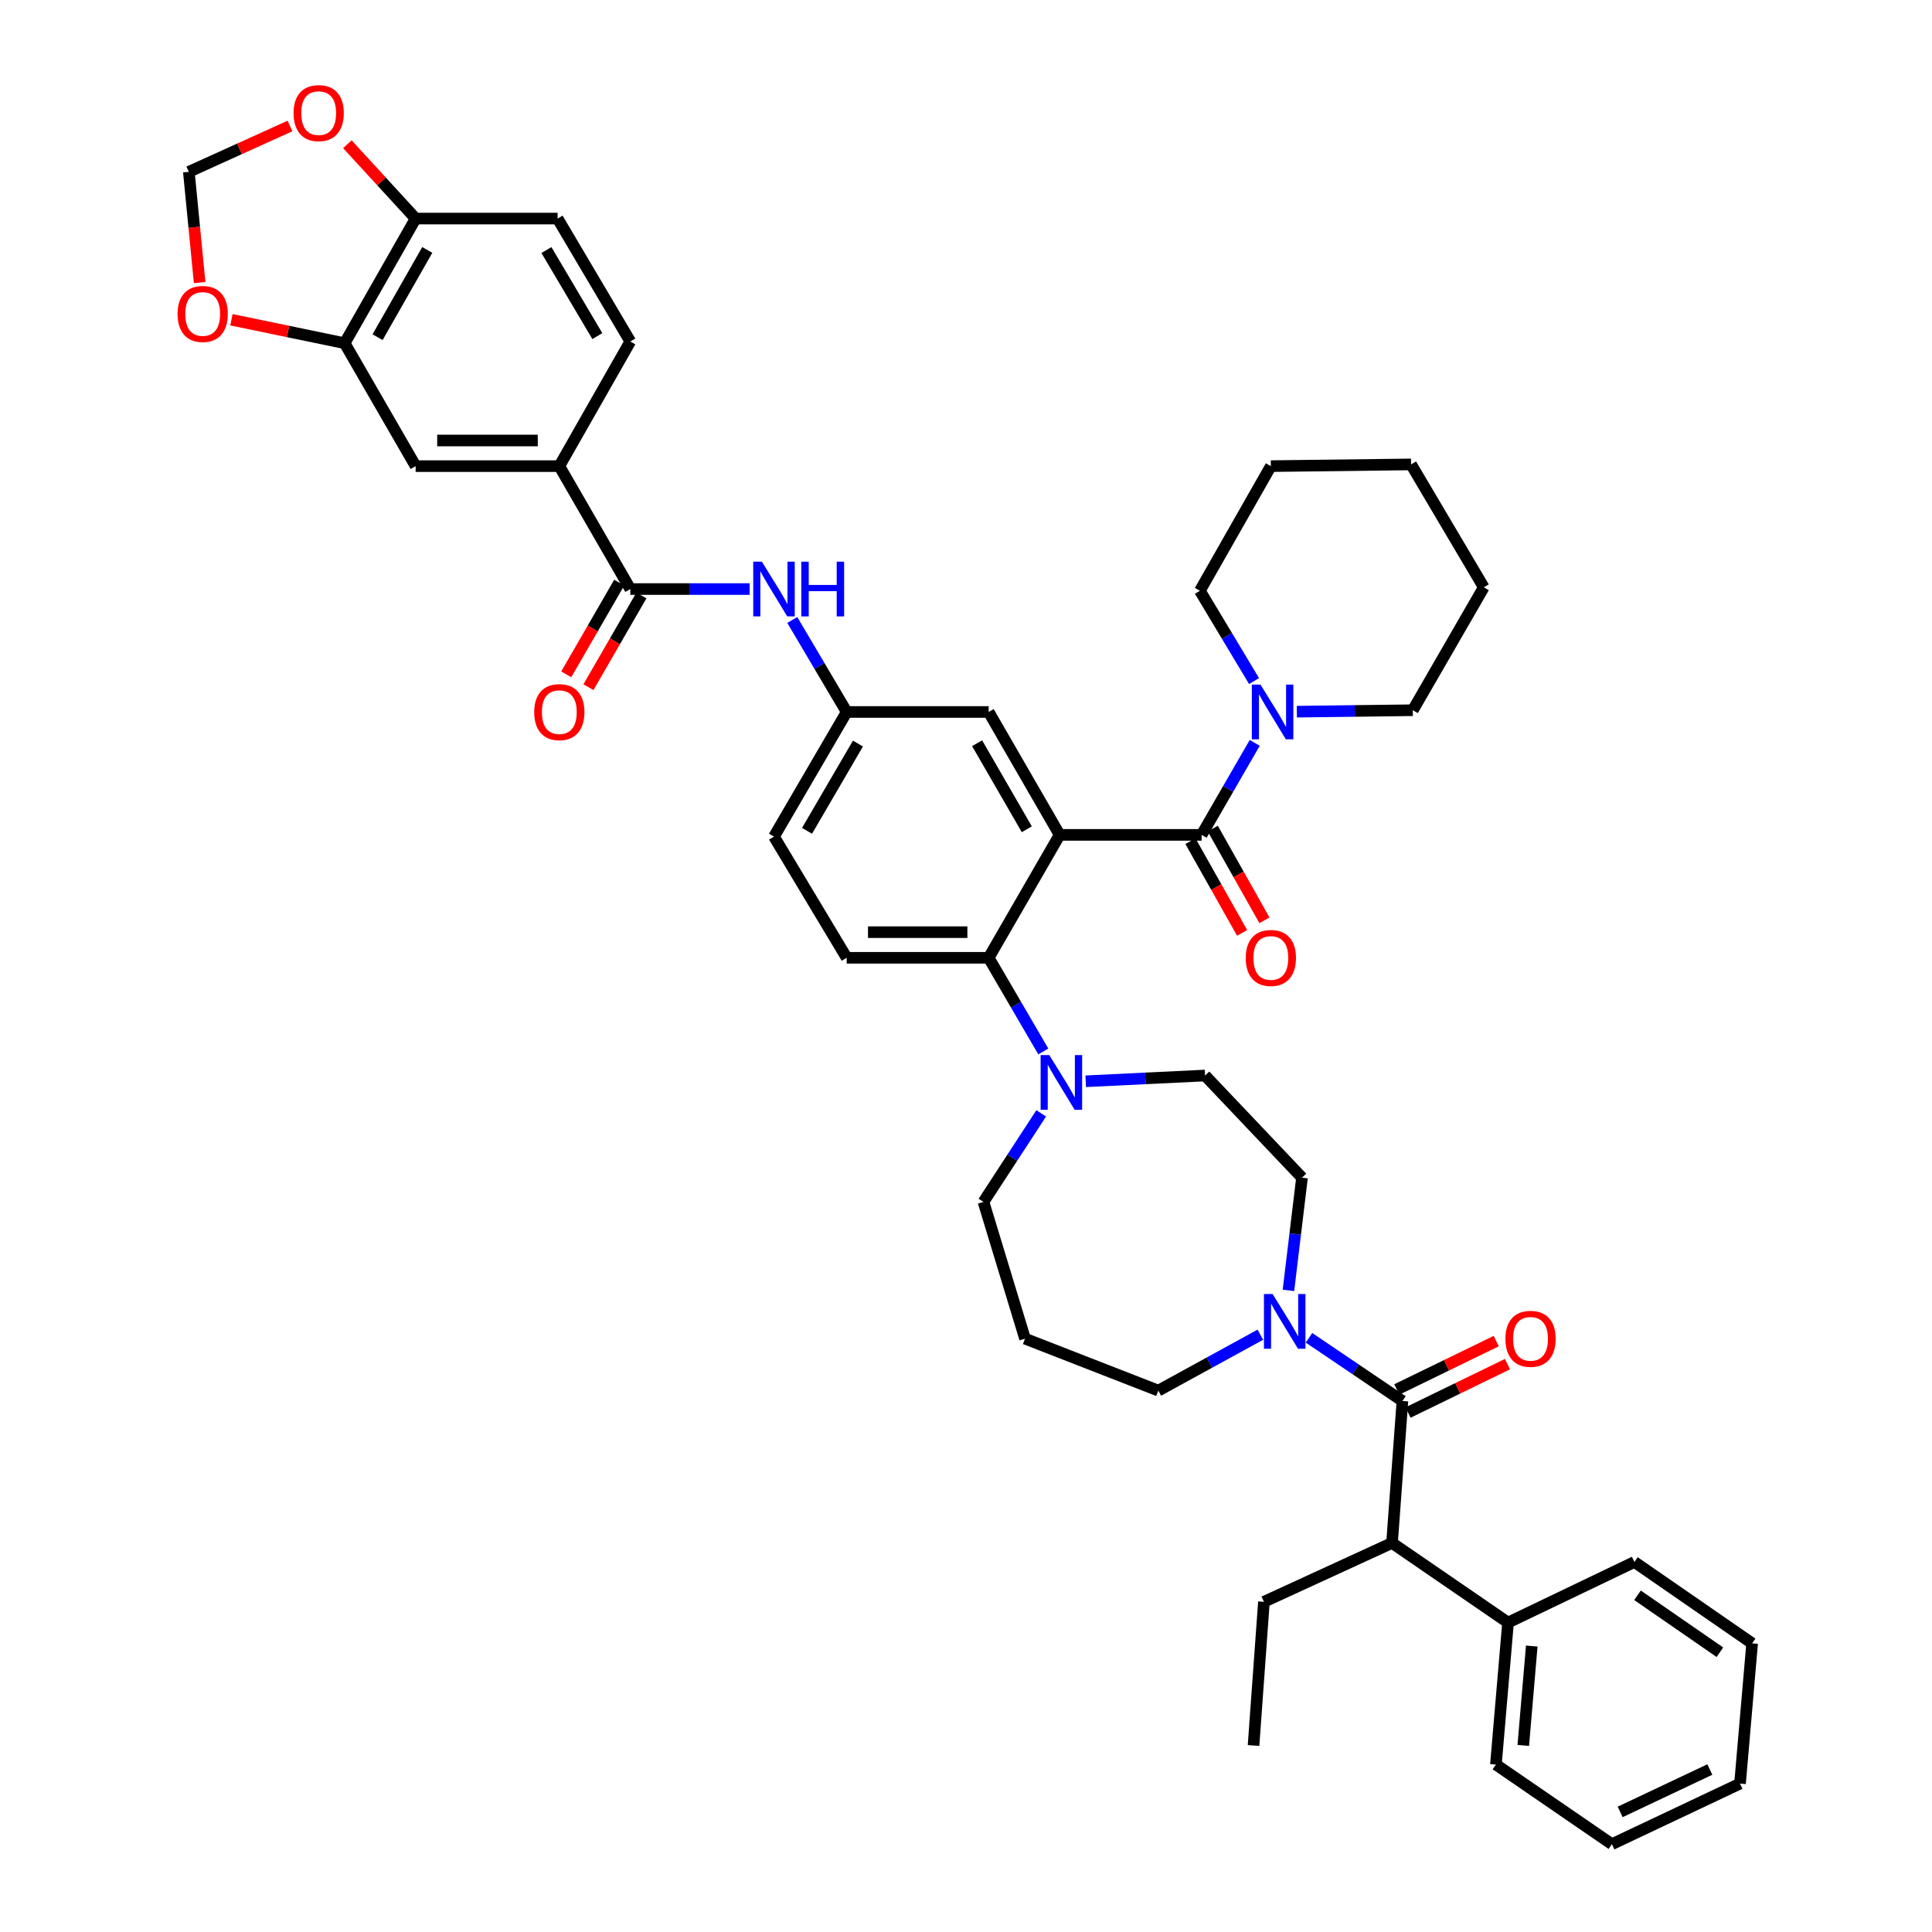 <?xml version='1.0' encoding='iso-8859-1'?>
<svg version='1.1' baseProfile='full'
              xmlns='http://www.w3.org/2000/svg'
                      xmlns:rdkit='http://www.rdkit.org/xml'
                      xmlns:xlink='http://www.w3.org/1999/xlink'
                  xml:space='preserve'
width='1000px' height='1000px' viewBox='0 0 1000 1000'>
<!-- END OF HEADER -->
<rect style='opacity:1.0;fill:#FFFFFF;stroke:none' width='1000' height='1000' x='0' y='0'> </rect>
<path class='bond-0' d='M 388.016,304.892 L 357.131,304.892' style='fill:none;fill-rule:evenodd;stroke:#0000FF;stroke-width:6px;stroke-linecap:butt;stroke-linejoin:miter;stroke-opacity:1' />
<path class='bond-0' d='M 357.131,304.892 L 326.245,304.892' style='fill:none;fill-rule:evenodd;stroke:#000000;stroke-width:6px;stroke-linecap:butt;stroke-linejoin:miter;stroke-opacity:1' />
<path class='bond-1' d='M 410.084,320.9 L 424.167,344.708' style='fill:none;fill-rule:evenodd;stroke:#0000FF;stroke-width:6px;stroke-linecap:butt;stroke-linejoin:miter;stroke-opacity:1' />
<path class='bond-1' d='M 424.167,344.708 L 438.249,368.515' style='fill:none;fill-rule:evenodd;stroke:#000000;stroke-width:6px;stroke-linecap:butt;stroke-linejoin:miter;stroke-opacity:1' />
<path class='bond-2' d='M 289.503,241.269 L 215.133,241.269' style='fill:none;fill-rule:evenodd;stroke:#000000;stroke-width:6px;stroke-linecap:butt;stroke-linejoin:miter;stroke-opacity:1' />
<path class='bond-2' d='M 278.347,228.002 L 226.289,228.002' style='fill:none;fill-rule:evenodd;stroke:#000000;stroke-width:6px;stroke-linecap:butt;stroke-linejoin:miter;stroke-opacity:1' />
<path class='bond-3' d='M 289.503,241.269 L 326.245,176.754' style='fill:none;fill-rule:evenodd;stroke:#000000;stroke-width:6px;stroke-linecap:butt;stroke-linejoin:miter;stroke-opacity:1' />
<path class='bond-4' d='M 289.503,241.269 L 326.245,304.892' style='fill:none;fill-rule:evenodd;stroke:#000000;stroke-width:6px;stroke-linecap:butt;stroke-linejoin:miter;stroke-opacity:1' />
<path class='bond-5' d='M 320.501,301.574 L 306.795,325.308' style='fill:none;fill-rule:evenodd;stroke:#000000;stroke-width:6px;stroke-linecap:butt;stroke-linejoin:miter;stroke-opacity:1' />
<path class='bond-5' d='M 306.795,325.308 L 293.089,349.041' style='fill:none;fill-rule:evenodd;stroke:#FF0000;stroke-width:6px;stroke-linecap:butt;stroke-linejoin:miter;stroke-opacity:1' />
<path class='bond-5' d='M 331.99,308.209 L 318.284,331.943' style='fill:none;fill-rule:evenodd;stroke:#000000;stroke-width:6px;stroke-linecap:butt;stroke-linejoin:miter;stroke-opacity:1' />
<path class='bond-5' d='M 318.284,331.943 L 304.578,355.676' style='fill:none;fill-rule:evenodd;stroke:#FF0000;stroke-width:6px;stroke-linecap:butt;stroke-linejoin:miter;stroke-opacity:1' />
<path class='bond-6' d='M 178.391,177.646 L 215.133,241.269' style='fill:none;fill-rule:evenodd;stroke:#000000;stroke-width:6px;stroke-linecap:butt;stroke-linejoin:miter;stroke-opacity:1' />
<path class='bond-7' d='M 178.391,177.646 L 149.09,171.573' style='fill:none;fill-rule:evenodd;stroke:#000000;stroke-width:6px;stroke-linecap:butt;stroke-linejoin:miter;stroke-opacity:1' />
<path class='bond-7' d='M 149.09,171.573 L 119.789,165.501' style='fill:none;fill-rule:evenodd;stroke:#FF0000;stroke-width:6px;stroke-linecap:butt;stroke-linejoin:miter;stroke-opacity:1' />
<path class='bond-8' d='M 178.391,177.646 L 215.133,113.131' style='fill:none;fill-rule:evenodd;stroke:#000000;stroke-width:6px;stroke-linecap:butt;stroke-linejoin:miter;stroke-opacity:1' />
<path class='bond-8' d='M 195.431,174.534 L 221.151,129.374' style='fill:none;fill-rule:evenodd;stroke:#000000;stroke-width:6px;stroke-linecap:butt;stroke-linejoin:miter;stroke-opacity:1' />
<path class='bond-9' d='M 720.514,798.627 L 780.556,839.844' style='fill:none;fill-rule:evenodd;stroke:#000000;stroke-width:6px;stroke-linecap:butt;stroke-linejoin:miter;stroke-opacity:1' />
<path class='bond-10' d='M 720.514,798.627 L 654.208,829.098' style='fill:none;fill-rule:evenodd;stroke:#000000;stroke-width:6px;stroke-linecap:butt;stroke-linejoin:miter;stroke-opacity:1' />
<path class='bond-11' d='M 720.514,798.627 L 725.895,725.15' style='fill:none;fill-rule:evenodd;stroke:#000000;stroke-width:6px;stroke-linecap:butt;stroke-linejoin:miter;stroke-opacity:1' />
<path class='bond-12' d='M 666.893,667.9 L 670.405,638.728' style='fill:none;fill-rule:evenodd;stroke:#0000FF;stroke-width:6px;stroke-linecap:butt;stroke-linejoin:miter;stroke-opacity:1' />
<path class='bond-12' d='M 670.405,638.728 L 673.917,609.556' style='fill:none;fill-rule:evenodd;stroke:#000000;stroke-width:6px;stroke-linecap:butt;stroke-linejoin:miter;stroke-opacity:1' />
<path class='bond-13' d='M 677.541,692.442 L 701.718,708.796' style='fill:none;fill-rule:evenodd;stroke:#0000FF;stroke-width:6px;stroke-linecap:butt;stroke-linejoin:miter;stroke-opacity:1' />
<path class='bond-13' d='M 701.718,708.796 L 725.895,725.15' style='fill:none;fill-rule:evenodd;stroke:#000000;stroke-width:6px;stroke-linecap:butt;stroke-linejoin:miter;stroke-opacity:1' />
<path class='bond-14' d='M 652.357,690.84 L 625.953,705.308' style='fill:none;fill-rule:evenodd;stroke:#0000FF;stroke-width:6px;stroke-linecap:butt;stroke-linejoin:miter;stroke-opacity:1' />
<path class='bond-14' d='M 625.953,705.308 L 599.548,719.777' style='fill:none;fill-rule:evenodd;stroke:#000000;stroke-width:6px;stroke-linecap:butt;stroke-linejoin:miter;stroke-opacity:1' />
<path class='bond-15' d='M 728.797,731.115 L 754.529,718.595' style='fill:none;fill-rule:evenodd;stroke:#000000;stroke-width:6px;stroke-linecap:butt;stroke-linejoin:miter;stroke-opacity:1' />
<path class='bond-15' d='M 754.529,718.595 L 780.26,706.076' style='fill:none;fill-rule:evenodd;stroke:#FF0000;stroke-width:6px;stroke-linecap:butt;stroke-linejoin:miter;stroke-opacity:1' />
<path class='bond-15' d='M 722.993,719.185 L 748.724,706.665' style='fill:none;fill-rule:evenodd;stroke:#000000;stroke-width:6px;stroke-linecap:butt;stroke-linejoin:miter;stroke-opacity:1' />
<path class='bond-15' d='M 748.724,706.665 L 774.455,694.146' style='fill:none;fill-rule:evenodd;stroke:#FF0000;stroke-width:6px;stroke-linecap:butt;stroke-linejoin:miter;stroke-opacity:1' />
<path class='bond-16' d='M 780.556,839.844 L 774.283,913.329' style='fill:none;fill-rule:evenodd;stroke:#000000;stroke-width:6px;stroke-linecap:butt;stroke-linejoin:miter;stroke-opacity:1' />
<path class='bond-16' d='M 792.834,851.995 L 788.443,903.435' style='fill:none;fill-rule:evenodd;stroke:#000000;stroke-width:6px;stroke-linecap:butt;stroke-linejoin:miter;stroke-opacity:1' />
<path class='bond-17' d='M 780.556,839.844 L 845.97,808.482' style='fill:none;fill-rule:evenodd;stroke:#000000;stroke-width:6px;stroke-linecap:butt;stroke-linejoin:miter;stroke-opacity:1' />
<path class='bond-18' d='M 654.208,829.098 L 648.828,903.467' style='fill:none;fill-rule:evenodd;stroke:#000000;stroke-width:6px;stroke-linecap:butt;stroke-linejoin:miter;stroke-opacity:1' />
<path class='bond-19' d='M 509.044,622.101 L 530.552,692.889' style='fill:none;fill-rule:evenodd;stroke:#000000;stroke-width:6px;stroke-linecap:butt;stroke-linejoin:miter;stroke-opacity:1' />
<path class='bond-20' d='M 509.044,622.101 L 523.987,599.188' style='fill:none;fill-rule:evenodd;stroke:#000000;stroke-width:6px;stroke-linecap:butt;stroke-linejoin:miter;stroke-opacity:1' />
<path class='bond-20' d='M 523.987,599.188 L 538.931,576.275' style='fill:none;fill-rule:evenodd;stroke:#0000FF;stroke-width:6px;stroke-linecap:butt;stroke-linejoin:miter;stroke-opacity:1' />
<path class='bond-21' d='M 561.97,559.662 L 592.854,558.175' style='fill:none;fill-rule:evenodd;stroke:#0000FF;stroke-width:6px;stroke-linecap:butt;stroke-linejoin:miter;stroke-opacity:1' />
<path class='bond-21' d='M 592.854,558.175 L 623.738,556.687' style='fill:none;fill-rule:evenodd;stroke:#000000;stroke-width:6px;stroke-linecap:butt;stroke-linejoin:miter;stroke-opacity:1' />
<path class='bond-22' d='M 540.019,544.242 L 525.877,519.998' style='fill:none;fill-rule:evenodd;stroke:#0000FF;stroke-width:6px;stroke-linecap:butt;stroke-linejoin:miter;stroke-opacity:1' />
<path class='bond-22' d='M 525.877,519.998 L 511.734,495.754' style='fill:none;fill-rule:evenodd;stroke:#000000;stroke-width:6px;stroke-linecap:butt;stroke-linejoin:miter;stroke-opacity:1' />
<path class='bond-23' d='M 623.738,556.687 L 673.917,609.556' style='fill:none;fill-rule:evenodd;stroke:#000000;stroke-width:6px;stroke-linecap:butt;stroke-linejoin:miter;stroke-opacity:1' />
<path class='bond-24' d='M 616.168,435.387 L 629.541,459.126' style='fill:none;fill-rule:evenodd;stroke:#000000;stroke-width:6px;stroke-linecap:butt;stroke-linejoin:miter;stroke-opacity:1' />
<path class='bond-24' d='M 629.541,459.126 L 642.915,482.864' style='fill:none;fill-rule:evenodd;stroke:#FF0000;stroke-width:6px;stroke-linecap:butt;stroke-linejoin:miter;stroke-opacity:1' />
<path class='bond-24' d='M 627.727,428.875 L 641.1,452.614' style='fill:none;fill-rule:evenodd;stroke:#000000;stroke-width:6px;stroke-linecap:butt;stroke-linejoin:miter;stroke-opacity:1' />
<path class='bond-24' d='M 641.1,452.614 L 654.474,476.352' style='fill:none;fill-rule:evenodd;stroke:#FF0000;stroke-width:6px;stroke-linecap:butt;stroke-linejoin:miter;stroke-opacity:1' />
<path class='bond-25' d='M 621.947,432.131 L 635.699,408.321' style='fill:none;fill-rule:evenodd;stroke:#000000;stroke-width:6px;stroke-linecap:butt;stroke-linejoin:miter;stroke-opacity:1' />
<path class='bond-25' d='M 635.699,408.321 L 649.451,384.512' style='fill:none;fill-rule:evenodd;stroke:#0000FF;stroke-width:6px;stroke-linecap:butt;stroke-linejoin:miter;stroke-opacity:1' />
<path class='bond-26' d='M 621.947,432.131 L 548.47,432.131' style='fill:none;fill-rule:evenodd;stroke:#000000;stroke-width:6px;stroke-linecap:butt;stroke-linejoin:miter;stroke-opacity:1' />
<path class='bond-27' d='M 671.244,368.36 L 701.256,367.988' style='fill:none;fill-rule:evenodd;stroke:#0000FF;stroke-width:6px;stroke-linecap:butt;stroke-linejoin:miter;stroke-opacity:1' />
<path class='bond-27' d='M 701.256,367.988 L 731.268,367.616' style='fill:none;fill-rule:evenodd;stroke:#000000;stroke-width:6px;stroke-linecap:butt;stroke-linejoin:miter;stroke-opacity:1' />
<path class='bond-28' d='M 649.098,352.526 L 635.076,329.155' style='fill:none;fill-rule:evenodd;stroke:#0000FF;stroke-width:6px;stroke-linecap:butt;stroke-linejoin:miter;stroke-opacity:1' />
<path class='bond-28' d='M 635.076,329.155 L 621.055,305.784' style='fill:none;fill-rule:evenodd;stroke:#000000;stroke-width:6px;stroke-linecap:butt;stroke-linejoin:miter;stroke-opacity:1' />
<path class='bond-29' d='M 621.055,305.784 L 657.791,241.269' style='fill:none;fill-rule:evenodd;stroke:#000000;stroke-width:6px;stroke-linecap:butt;stroke-linejoin:miter;stroke-opacity:1' />
<path class='bond-30' d='M 731.268,367.616 L 768.011,303.993' style='fill:none;fill-rule:evenodd;stroke:#000000;stroke-width:6px;stroke-linecap:butt;stroke-linejoin:miter;stroke-opacity:1' />
<path class='bond-31' d='M 548.47,432.131 L 511.734,368.515' style='fill:none;fill-rule:evenodd;stroke:#000000;stroke-width:6px;stroke-linecap:butt;stroke-linejoin:miter;stroke-opacity:1' />
<path class='bond-31' d='M 531.47,429.223 L 505.756,384.692' style='fill:none;fill-rule:evenodd;stroke:#000000;stroke-width:6px;stroke-linecap:butt;stroke-linejoin:miter;stroke-opacity:1' />
<path class='bond-32' d='M 548.47,432.131 L 511.734,495.754' style='fill:none;fill-rule:evenodd;stroke:#000000;stroke-width:6px;stroke-linecap:butt;stroke-linejoin:miter;stroke-opacity:1' />
<path class='bond-33' d='M 511.734,368.515 L 438.249,368.515' style='fill:none;fill-rule:evenodd;stroke:#000000;stroke-width:6px;stroke-linecap:butt;stroke-linejoin:miter;stroke-opacity:1' />
<path class='bond-34' d='M 511.734,495.754 L 438.249,495.754' style='fill:none;fill-rule:evenodd;stroke:#000000;stroke-width:6px;stroke-linecap:butt;stroke-linejoin:miter;stroke-opacity:1' />
<path class='bond-34' d='M 500.712,482.487 L 449.272,482.487' style='fill:none;fill-rule:evenodd;stroke:#000000;stroke-width:6px;stroke-linecap:butt;stroke-linejoin:miter;stroke-opacity:1' />
<path class='bond-35' d='M 438.249,368.515 L 400.615,433.03' style='fill:none;fill-rule:evenodd;stroke:#000000;stroke-width:6px;stroke-linecap:butt;stroke-linejoin:miter;stroke-opacity:1' />
<path class='bond-35' d='M 444.064,384.877 L 417.72,430.038' style='fill:none;fill-rule:evenodd;stroke:#000000;stroke-width:6px;stroke-linecap:butt;stroke-linejoin:miter;stroke-opacity:1' />
<path class='bond-36' d='M 438.249,495.754 L 400.615,433.03' style='fill:none;fill-rule:evenodd;stroke:#000000;stroke-width:6px;stroke-linecap:butt;stroke-linejoin:miter;stroke-opacity:1' />
<path class='bond-37' d='M 657.791,241.269 L 730.376,240.377' style='fill:none;fill-rule:evenodd;stroke:#000000;stroke-width:6px;stroke-linecap:butt;stroke-linejoin:miter;stroke-opacity:1' />
<path class='bond-38' d='M 768.011,303.993 L 730.376,240.377' style='fill:none;fill-rule:evenodd;stroke:#000000;stroke-width:6px;stroke-linecap:butt;stroke-linejoin:miter;stroke-opacity:1' />
<path class='bond-39' d='M 530.552,692.889 L 599.548,719.777' style='fill:none;fill-rule:evenodd;stroke:#000000;stroke-width:6px;stroke-linecap:butt;stroke-linejoin:miter;stroke-opacity:1' />
<path class='bond-40' d='M 774.283,913.329 L 834.317,954.545' style='fill:none;fill-rule:evenodd;stroke:#000000;stroke-width:6px;stroke-linecap:butt;stroke-linejoin:miter;stroke-opacity:1' />
<path class='bond-41' d='M 845.97,808.482 L 906.903,850.598' style='fill:none;fill-rule:evenodd;stroke:#000000;stroke-width:6px;stroke-linecap:butt;stroke-linejoin:miter;stroke-opacity:1' />
<path class='bond-41' d='M 847.566,825.713 L 890.219,855.194' style='fill:none;fill-rule:evenodd;stroke:#000000;stroke-width:6px;stroke-linecap:butt;stroke-linejoin:miter;stroke-opacity:1' />
<path class='bond-42' d='M 834.317,954.545 L 900.63,923.183' style='fill:none;fill-rule:evenodd;stroke:#000000;stroke-width:6px;stroke-linecap:butt;stroke-linejoin:miter;stroke-opacity:1' />
<path class='bond-42' d='M 838.592,937.848 L 885.011,915.894' style='fill:none;fill-rule:evenodd;stroke:#000000;stroke-width:6px;stroke-linecap:butt;stroke-linejoin:miter;stroke-opacity:1' />
<path class='bond-43' d='M 906.903,850.598 L 900.63,923.183' style='fill:none;fill-rule:evenodd;stroke:#000000;stroke-width:6px;stroke-linecap:butt;stroke-linejoin:miter;stroke-opacity:1' />
<path class='bond-44' d='M 215.133,113.131 L 288.611,113.131' style='fill:none;fill-rule:evenodd;stroke:#000000;stroke-width:6px;stroke-linecap:butt;stroke-linejoin:miter;stroke-opacity:1' />
<path class='bond-45' d='M 215.133,113.131 L 197.468,93.89' style='fill:none;fill-rule:evenodd;stroke:#000000;stroke-width:6px;stroke-linecap:butt;stroke-linejoin:miter;stroke-opacity:1' />
<path class='bond-45' d='M 197.468,93.89 L 179.802,74.65' style='fill:none;fill-rule:evenodd;stroke:#FF0000;stroke-width:6px;stroke-linecap:butt;stroke-linejoin:miter;stroke-opacity:1' />
<path class='bond-46' d='M 103.335,146.252 L 100.538,117.596' style='fill:none;fill-rule:evenodd;stroke:#FF0000;stroke-width:6px;stroke-linecap:butt;stroke-linejoin:miter;stroke-opacity:1' />
<path class='bond-46' d='M 100.538,117.596 L 97.742,88.94' style='fill:none;fill-rule:evenodd;stroke:#000000;stroke-width:6px;stroke-linecap:butt;stroke-linejoin:miter;stroke-opacity:1' />
<path class='bond-47' d='M 150.102,65.201 L 123.922,77.07' style='fill:none;fill-rule:evenodd;stroke:#FF0000;stroke-width:6px;stroke-linecap:butt;stroke-linejoin:miter;stroke-opacity:1' />
<path class='bond-47' d='M 123.922,77.07 L 97.742,88.94' style='fill:none;fill-rule:evenodd;stroke:#000000;stroke-width:6px;stroke-linecap:butt;stroke-linejoin:miter;stroke-opacity:1' />
<path class='bond-48' d='M 326.245,176.754 L 288.611,113.131' style='fill:none;fill-rule:evenodd;stroke:#000000;stroke-width:6px;stroke-linecap:butt;stroke-linejoin:miter;stroke-opacity:1' />
<path class='bond-48' d='M 309.181,173.965 L 282.837,129.429' style='fill:none;fill-rule:evenodd;stroke:#000000;stroke-width:6px;stroke-linecap:butt;stroke-linejoin:miter;stroke-opacity:1' />
<path  class='atom-0' d='M 394.355 290.732
L 403.635 305.732
Q 404.555 307.212, 406.035 309.892
Q 407.515 312.572, 407.595 312.732
L 407.595 290.732
L 411.355 290.732
L 411.355 319.052
L 407.475 319.052
L 397.515 302.652
Q 396.355 300.732, 395.115 298.532
Q 393.915 296.332, 393.555 295.652
L 393.555 319.052
L 389.875 319.052
L 389.875 290.732
L 394.355 290.732
' fill='#0000FF'/>
<path  class='atom-0' d='M 414.755 290.732
L 418.595 290.732
L 418.595 302.772
L 433.075 302.772
L 433.075 290.732
L 436.915 290.732
L 436.915 319.052
L 433.075 319.052
L 433.075 305.972
L 418.595 305.972
L 418.595 319.052
L 414.755 319.052
L 414.755 290.732
' fill='#0000FF'/>
<path  class='atom-3' d='M 276.503 368.595
Q 276.503 361.795, 279.863 357.995
Q 283.223 354.195, 289.503 354.195
Q 295.783 354.195, 299.143 357.995
Q 302.503 361.795, 302.503 368.595
Q 302.503 375.475, 299.103 379.395
Q 295.703 383.275, 289.503 383.275
Q 283.263 383.275, 279.863 379.395
Q 276.503 375.515, 276.503 368.595
M 289.503 380.075
Q 293.823 380.075, 296.143 377.195
Q 298.503 374.275, 298.503 368.595
Q 298.503 363.035, 296.143 360.235
Q 293.823 357.395, 289.503 357.395
Q 285.183 357.395, 282.823 360.195
Q 280.503 362.995, 280.503 368.595
Q 280.503 374.315, 282.823 377.195
Q 285.183 380.075, 289.503 380.075
' fill='#FF0000'/>
<path  class='atom-6' d='M 658.702 669.773
L 667.982 684.773
Q 668.902 686.253, 670.382 688.933
Q 671.862 691.613, 671.942 691.773
L 671.942 669.773
L 675.702 669.773
L 675.702 698.093
L 671.822 698.093
L 661.862 681.693
Q 660.702 679.773, 659.462 677.573
Q 658.262 675.373, 657.902 674.693
L 657.902 698.093
L 654.222 698.093
L 654.222 669.773
L 658.702 669.773
' fill='#0000FF'/>
<path  class='atom-8' d='M 779.201 692.969
Q 779.201 686.169, 782.561 682.369
Q 785.921 678.569, 792.201 678.569
Q 798.481 678.569, 801.841 682.369
Q 805.201 686.169, 805.201 692.969
Q 805.201 699.849, 801.801 703.769
Q 798.401 707.649, 792.201 707.649
Q 785.961 707.649, 782.561 703.769
Q 779.201 699.889, 779.201 692.969
M 792.201 704.449
Q 796.521 704.449, 798.841 701.569
Q 801.201 698.649, 801.201 692.969
Q 801.201 687.409, 798.841 684.609
Q 796.521 681.769, 792.201 681.769
Q 787.881 681.769, 785.521 684.569
Q 783.201 687.369, 783.201 692.969
Q 783.201 698.689, 785.521 701.569
Q 787.881 704.449, 792.201 704.449
' fill='#FF0000'/>
<path  class='atom-12' d='M 543.109 546.109
L 552.389 561.109
Q 553.309 562.589, 554.789 565.269
Q 556.269 567.949, 556.349 568.109
L 556.349 546.109
L 560.109 546.109
L 560.109 574.429
L 556.229 574.429
L 546.269 558.029
Q 545.109 556.109, 543.869 553.909
Q 542.669 551.709, 542.309 551.029
L 542.309 574.429
L 538.629 574.429
L 538.629 546.109
L 543.109 546.109
' fill='#0000FF'/>
<path  class='atom-15' d='M 644.791 495.834
Q 644.791 489.034, 648.151 485.234
Q 651.511 481.434, 657.791 481.434
Q 664.071 481.434, 667.431 485.234
Q 670.791 489.034, 670.791 495.834
Q 670.791 502.714, 667.391 506.634
Q 663.991 510.514, 657.791 510.514
Q 651.551 510.514, 648.151 506.634
Q 644.791 502.754, 644.791 495.834
M 657.791 507.314
Q 662.111 507.314, 664.431 504.434
Q 666.791 501.514, 666.791 495.834
Q 666.791 490.274, 664.431 487.474
Q 662.111 484.634, 657.791 484.634
Q 653.471 484.634, 651.111 487.434
Q 648.791 490.234, 648.791 495.834
Q 648.791 501.554, 651.111 504.434
Q 653.471 507.314, 657.791 507.314
' fill='#FF0000'/>
<path  class='atom-16' d='M 652.43 354.355
L 661.71 369.355
Q 662.63 370.835, 664.11 373.515
Q 665.59 376.195, 665.67 376.355
L 665.67 354.355
L 669.43 354.355
L 669.43 382.675
L 665.55 382.675
L 655.59 366.275
Q 654.43 364.355, 653.19 362.155
Q 651.99 359.955, 651.63 359.275
L 651.63 382.675
L 647.95 382.675
L 647.95 354.355
L 652.43 354.355
' fill='#0000FF'/>
<path  class='atom-39' d='M 91.913 162.498
Q 91.913 155.698, 95.273 151.898
Q 98.633 148.098, 104.913 148.098
Q 111.193 148.098, 114.553 151.898
Q 117.913 155.698, 117.913 162.498
Q 117.913 169.378, 114.513 173.298
Q 111.113 177.178, 104.913 177.178
Q 98.673 177.178, 95.273 173.298
Q 91.913 169.418, 91.913 162.498
M 104.913 173.978
Q 109.233 173.978, 111.553 171.098
Q 113.913 168.178, 113.913 162.498
Q 113.913 156.938, 111.553 154.138
Q 109.233 151.298, 104.913 151.298
Q 100.593 151.298, 98.233 154.098
Q 95.913 156.898, 95.913 162.498
Q 95.913 168.218, 98.233 171.098
Q 100.593 173.978, 104.913 173.978
' fill='#FF0000'/>
<path  class='atom-40' d='M 151.947 58.55
Q 151.947 51.75, 155.307 47.95
Q 158.667 44.15, 164.947 44.15
Q 171.227 44.15, 174.587 47.95
Q 177.947 51.75, 177.947 58.55
Q 177.947 65.43, 174.547 69.35
Q 171.147 73.23, 164.947 73.23
Q 158.707 73.23, 155.307 69.35
Q 151.947 65.47, 151.947 58.55
M 164.947 70.03
Q 169.267 70.03, 171.587 67.15
Q 173.947 64.23, 173.947 58.55
Q 173.947 52.99, 171.587 50.19
Q 169.267 47.35, 164.947 47.35
Q 160.627 47.35, 158.267 50.15
Q 155.947 52.95, 155.947 58.55
Q 155.947 64.27, 158.267 67.15
Q 160.627 70.03, 164.947 70.03
' fill='#FF0000'/>
</svg>
